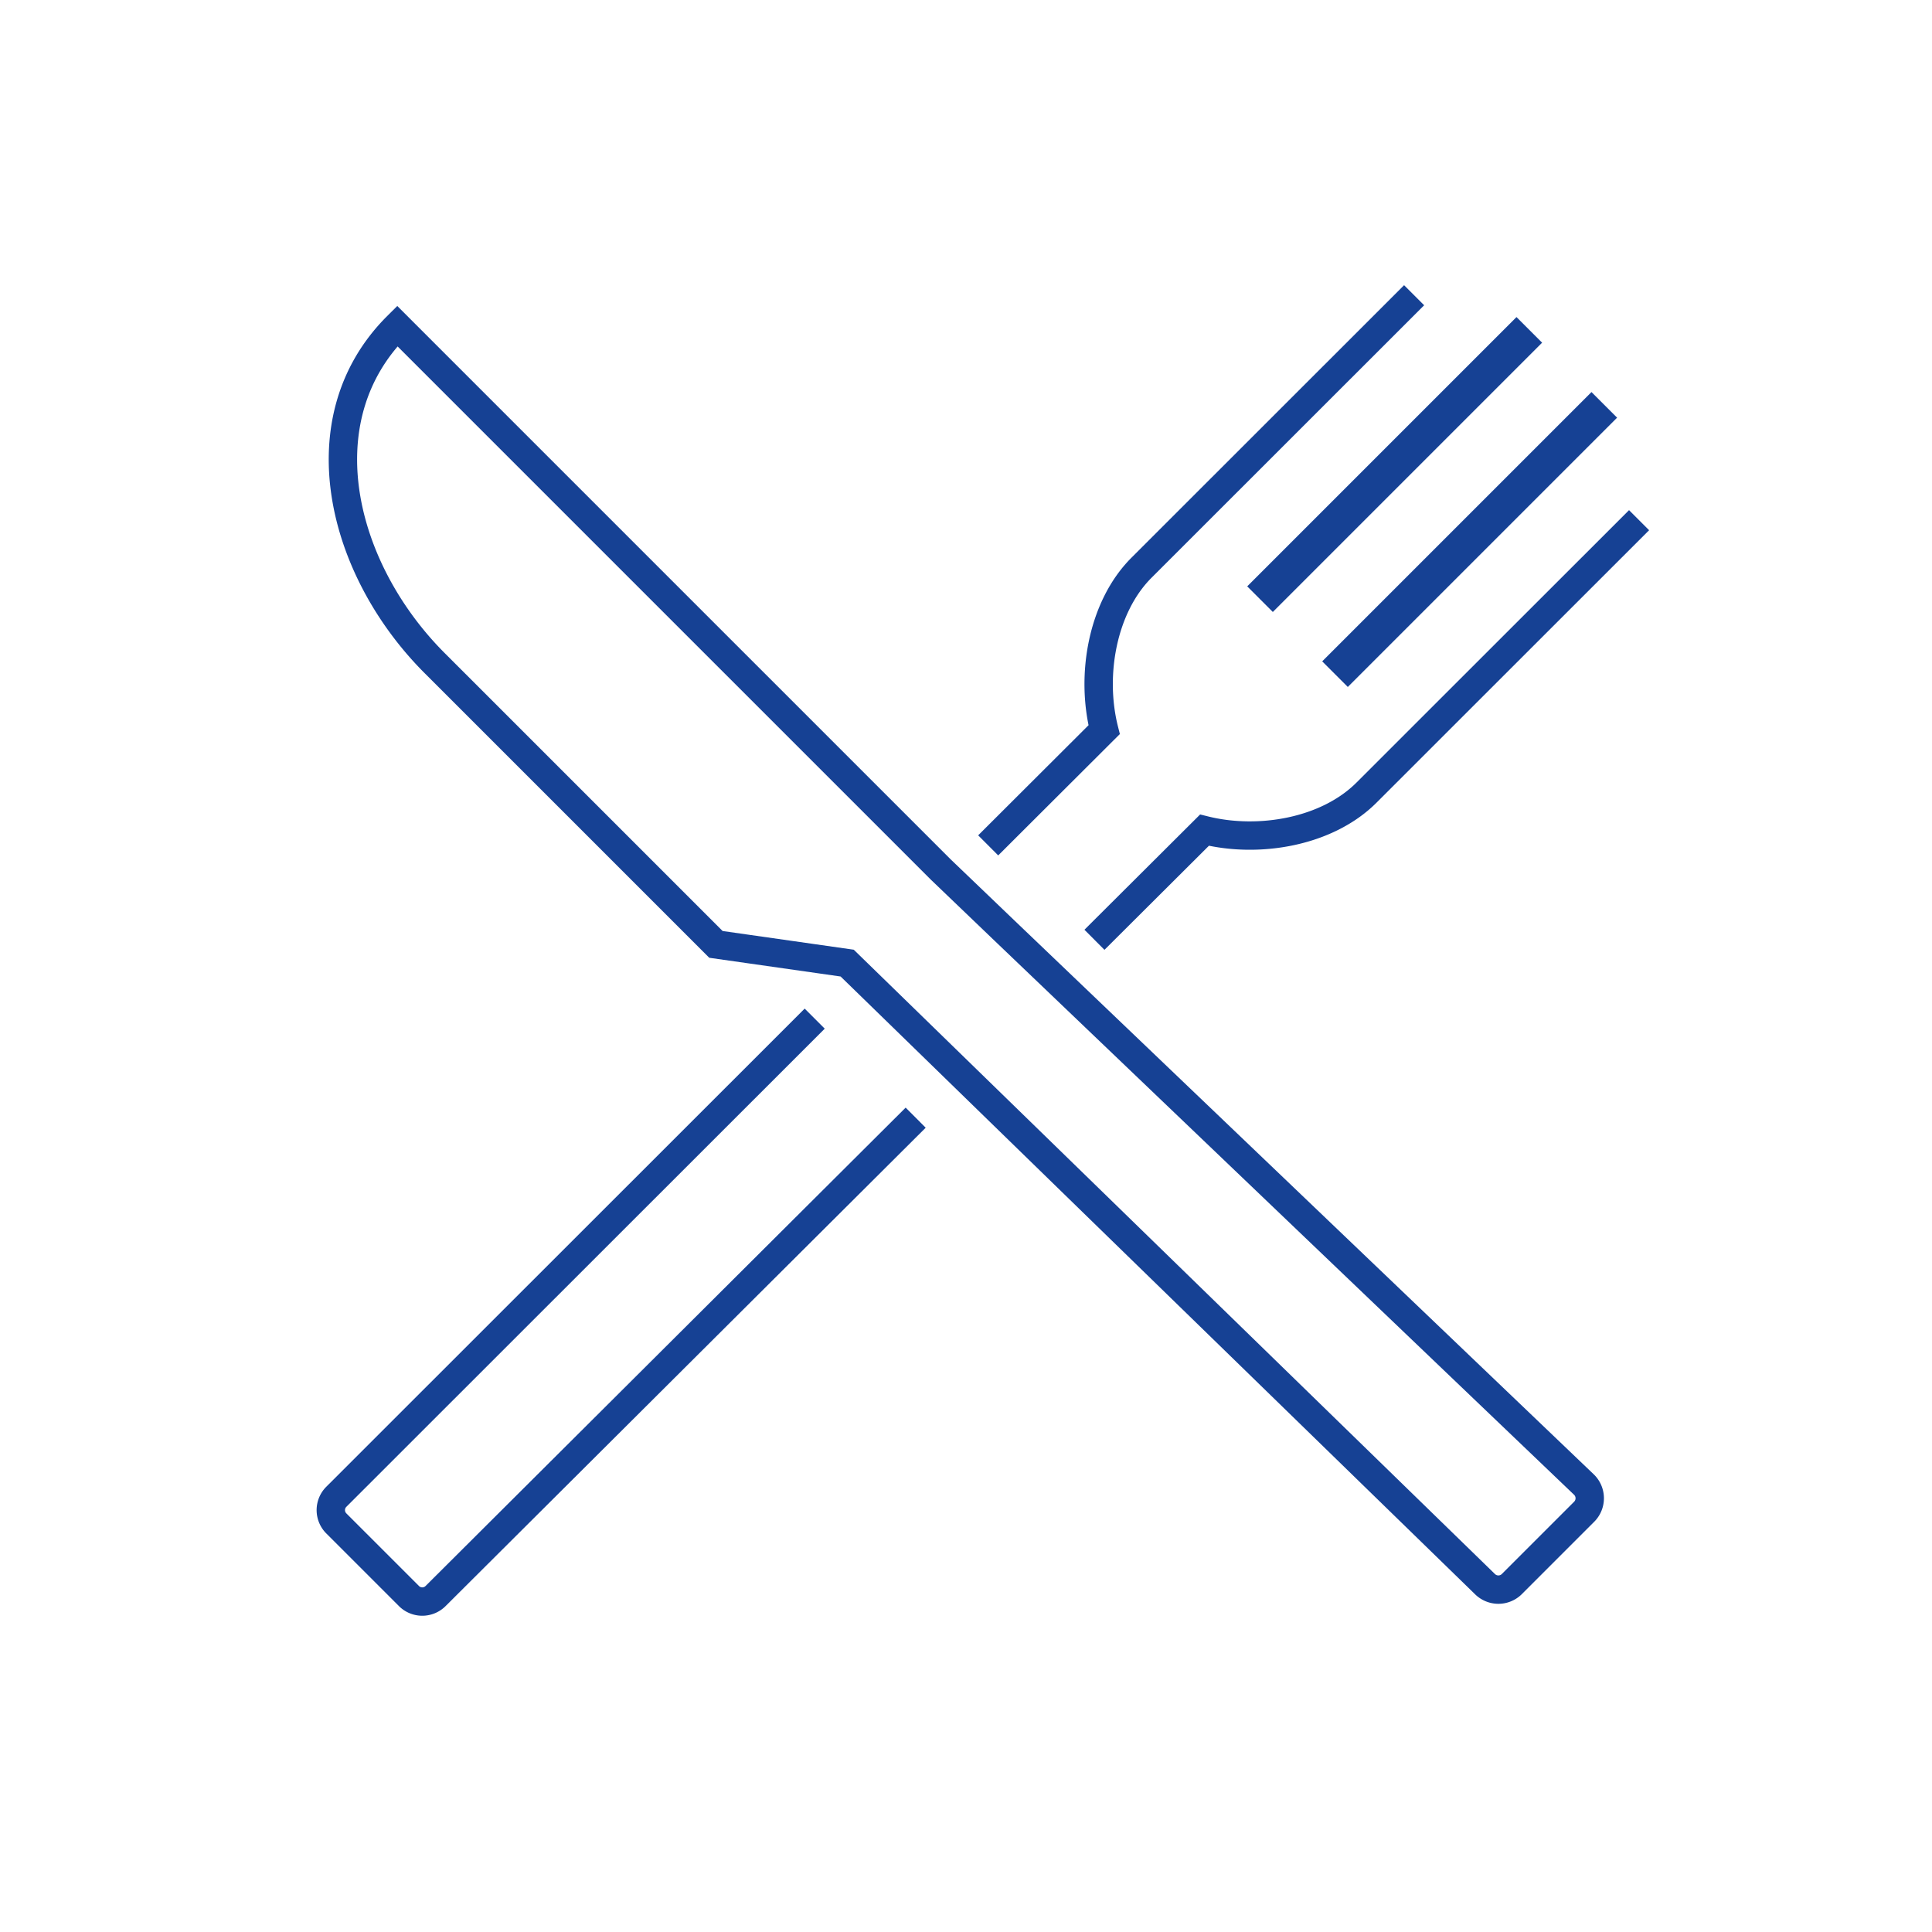 <svg viewBox="0 0 160 160" xmlns="http://www.w3.org/2000/svg"><g fill="none" stroke="#164194" stroke-linecap="square" stroke-miterlimit="10"><path d="m131.8 34.59-20.18 20.18" stroke-width="3"/><path d="m105.41 48.56 20.18-20.18" stroke-width="3"/><g stroke-width="2.35"><path d="m70.16 79.76-10.87-1.55-23.29-23.29c-7.76-7.76-10.87-20.18-3.1-27.92l45 45 5.3 5.08 48 45.89a1.58 1.58 0 0 1 0 2.22l-6 6a1.58 1.58 0 0 1 -2.22 0z"/><path d="m82.67 69.18 8.77-8.75c-1.13-4.49-.17-10.15 3.1-13.42l21.74-21.73m-41.28 68.11-38.92 38.78a1.56 1.56 0 0 1 -2.22 0l-6-6a1.56 1.56 0 0 1 0-2.22l38.78-38.76m68.27-41.28-21.74 21.73c-3.27 3.27-8.93 4.23-13.42 3.11l-8.28 8.25"/></g></g></svg>